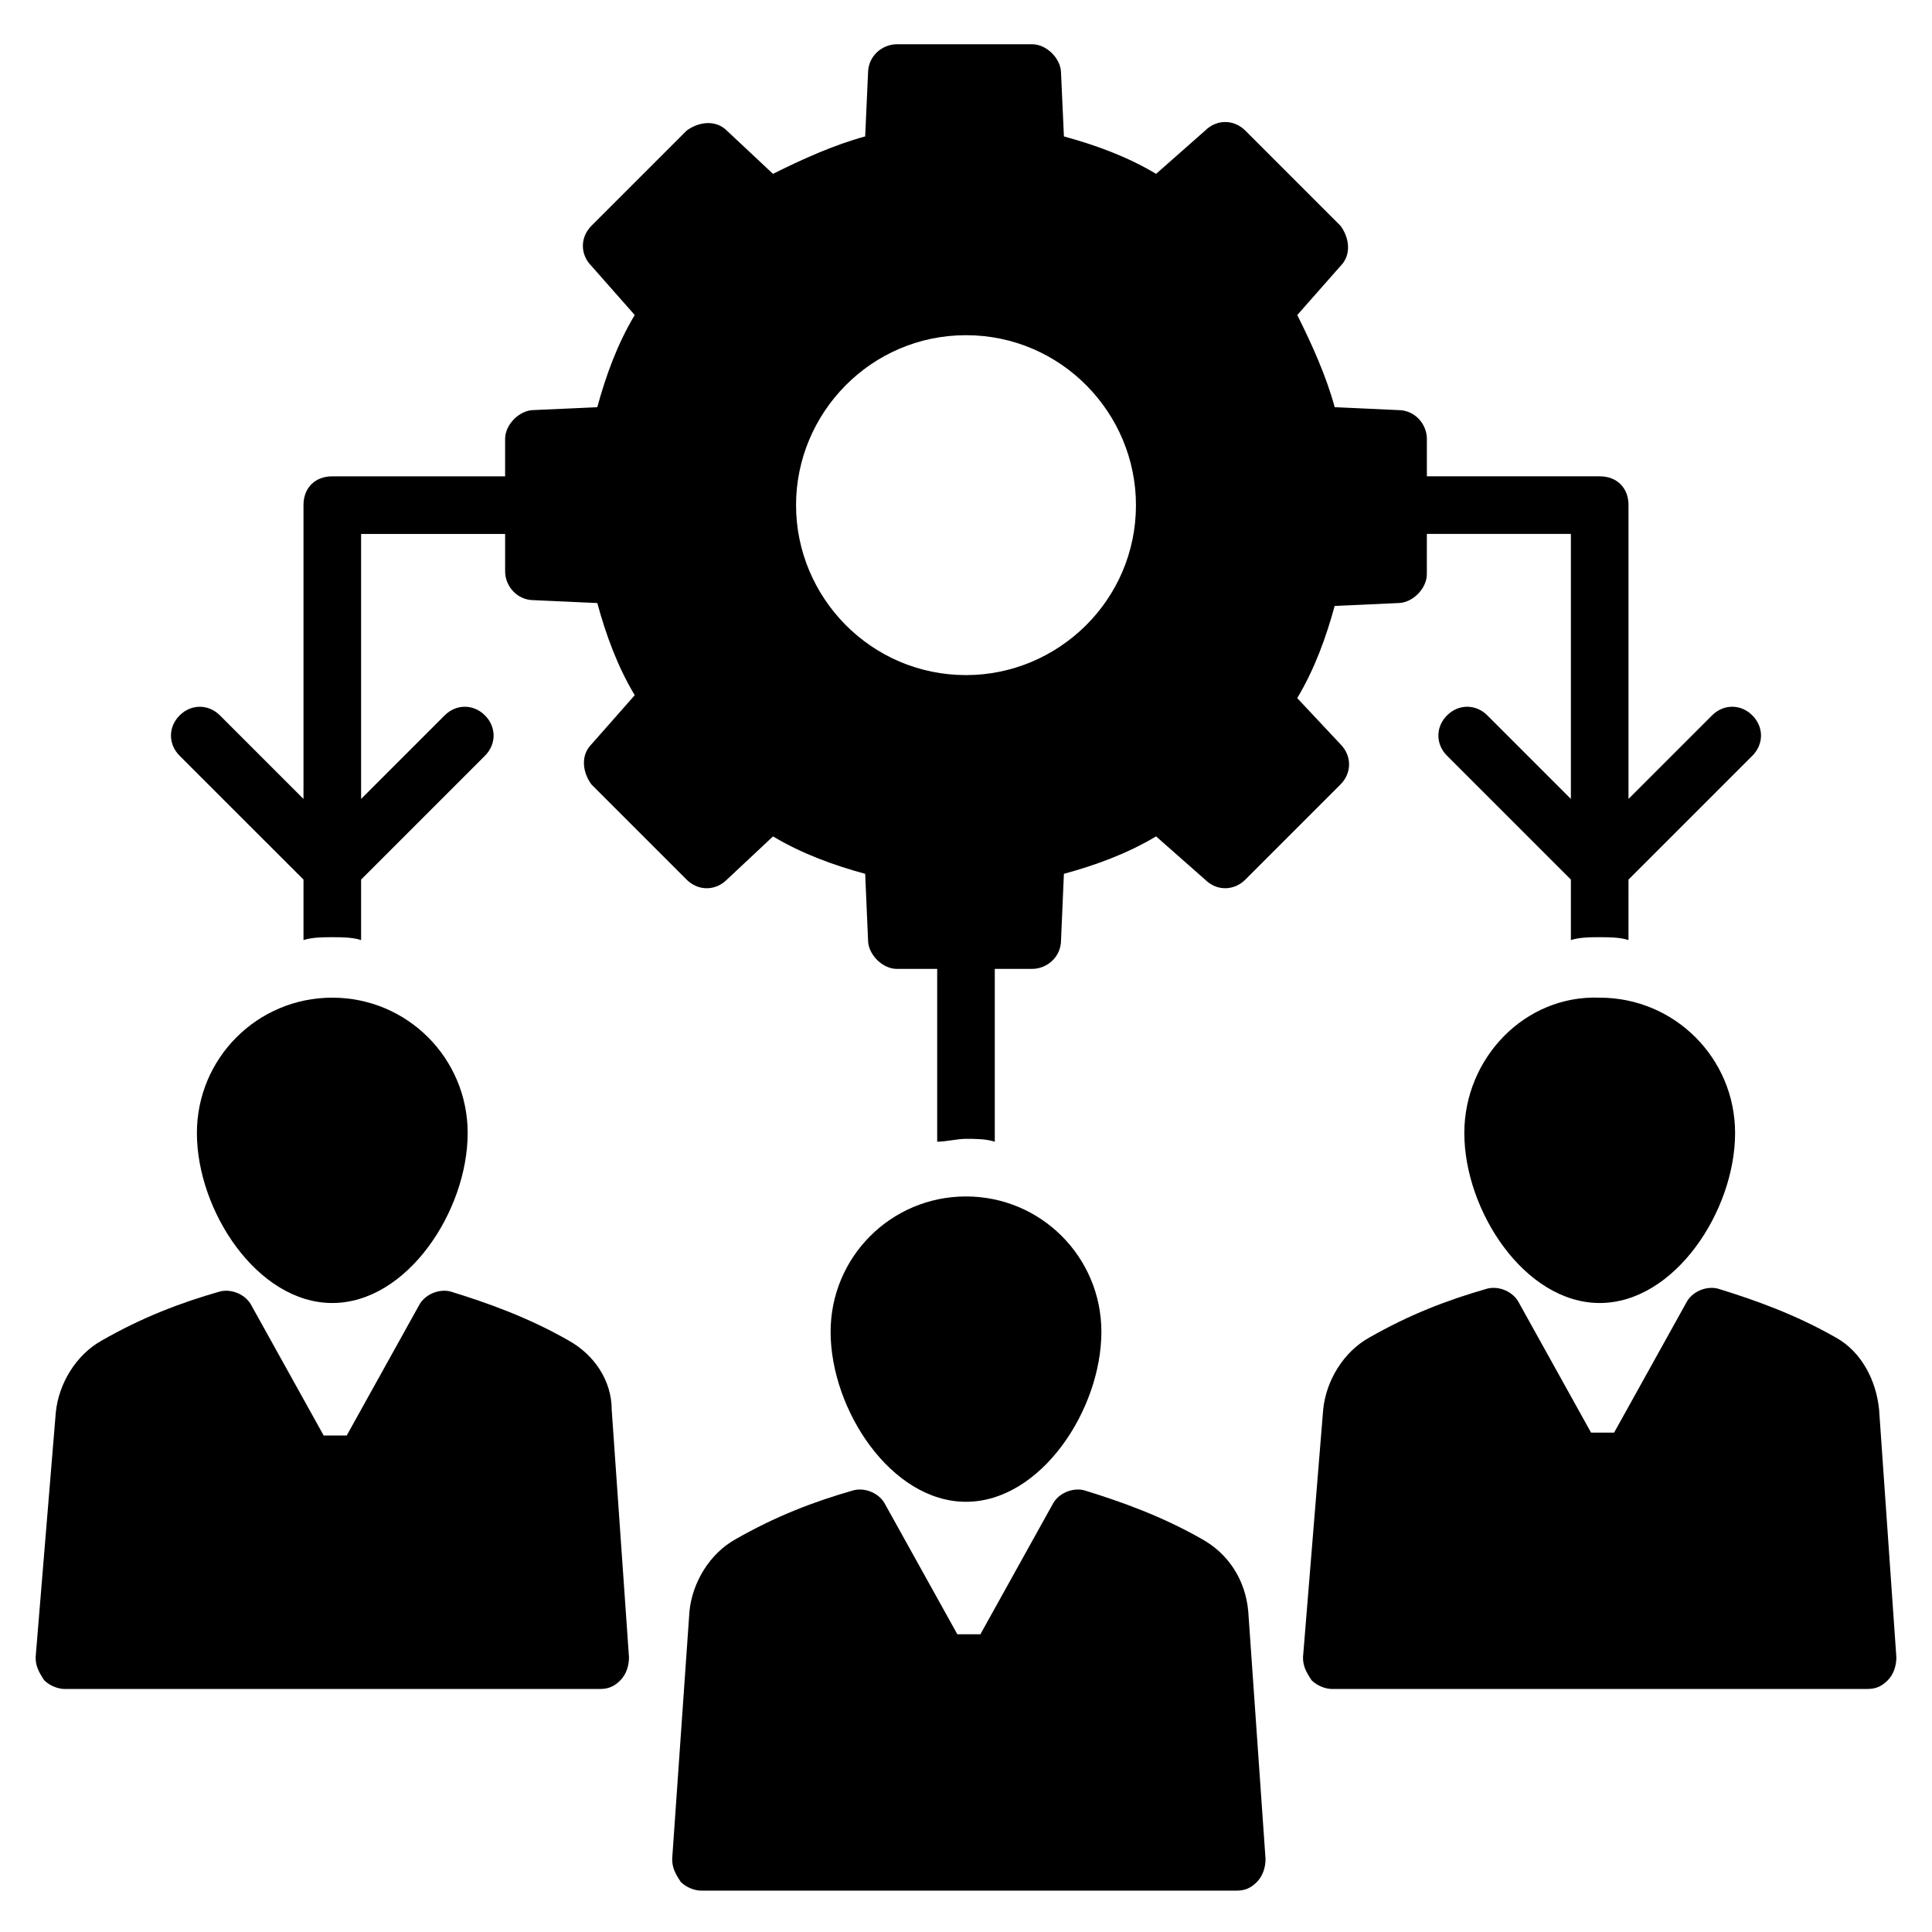 <?xml version="1.0" encoding="UTF-8"?>
<!-- Uploaded to: ICON Repo, www.iconrepo.com, Generator: ICON Repo Mixer Tools -->
<svg fill="#000000" width="800px" height="800px" version="1.1" viewBox="144 144 512 512" xmlns="http://www.w3.org/2000/svg">
 <g>
  <path d="m400 461.07c-19.848 0-35.879 16.031-35.879 35.879 0 20.609 16.031 45.039 35.879 45.039s35.879-24.426 35.879-45.039c-0.004-19.848-16.035-35.879-35.879-35.879z"/>
  <path d="m641.98 517.55c-0.762-7.633-4.582-15.266-11.449-19.082-10.688-6.106-21.375-9.922-31.297-12.977-3.055-0.762-6.871 0.762-8.398 3.816l-19.082 34.352h-6.106l-19.082-34.352c-1.527-3.055-5.344-4.582-8.398-3.816-10.688 3.055-20.609 6.871-31.297 12.977-6.871 3.816-11.449 11.449-12.215 19.082l-5.348 65.648c0 2.289 0.762 3.816 2.289 6.106 1.527 1.527 3.816 2.289 5.344 2.289h141.98c2.289 0 3.816-0.762 5.344-2.289 1.527-1.527 2.289-3.816 2.289-6.106z"/>
  <path d="m532.06 444.27c0 20.609 16.031 45.039 35.879 45.039s35.879-24.426 35.879-45.039c0-19.848-16.031-35.879-35.879-35.879-19.848-0.762-35.879 16.031-35.879 35.879z"/>
  <path d="m196.18 444.27c0 20.609 16.031 45.039 35.879 45.039s35.879-24.426 35.879-45.039c0-19.848-16.031-35.879-35.879-35.879s-35.879 16.031-35.879 35.879z"/>
  <path d="m294.66 499.23c-10.688-6.106-21.375-9.922-31.297-12.977-3.055-0.762-6.871 0.762-8.398 3.816l-19.082 34.352h-6.106l-19.082-34.352c-1.527-3.055-5.344-4.582-8.398-3.816-10.688 3.055-20.609 6.871-31.297 12.977-6.871 3.816-11.449 11.449-12.215 19.082l-5.344 64.887c0 2.289 0.762 3.816 2.289 6.106 1.527 1.527 3.816 2.289 5.344 2.289h141.98c2.289 0 3.816-0.762 5.344-2.289 1.527-1.527 2.289-3.816 2.289-6.106l-4.582-65.648c0-7.633-4.578-14.504-11.449-18.32z"/>
  <path d="m462.59 551.91c-10.688-6.106-21.375-9.922-31.297-12.977-3.055-0.762-6.871 0.762-8.398 3.816l-19.082 34.352h-6.106l-19.082-34.352c-1.527-3.055-5.344-4.582-8.398-3.816-10.688 3.055-20.609 6.871-31.297 12.977-6.871 3.816-11.449 11.449-12.215 19.082l-4.582 65.648c0 2.289 0.762 3.816 2.289 6.106 1.527 1.527 3.816 2.289 5.344 2.289h141.98c2.289 0 3.816-0.762 5.344-2.289 1.527-1.527 2.289-3.816 2.289-6.106l-4.582-65.648c-0.762-8.398-5.34-15.266-12.211-19.082z"/>
  <path d="m224.43 377.1v16.031c2.289-0.762 5.344-0.762 7.633-0.762s5.344 0 7.633 0.762v-16.031l32.824-32.824c3.055-3.055 3.055-7.633 0-10.688-3.055-3.055-7.633-3.055-10.688 0l-22.137 22.137v-70.227h38.168v9.922c0 3.816 3.055 7.633 7.633 7.633l16.793 0.762c2.289 8.398 5.344 16.793 9.922 24.426l-11.449 12.984c-3.055 3.055-2.289 7.633 0 10.688l25.191 25.191c3.055 3.055 7.633 3.055 10.688 0l12.215-11.449c7.633 4.582 16.031 7.633 24.426 9.922l0.762 17.559c0 3.816 3.816 7.633 7.633 7.633l10.688-0.004v45.801c2.289 0 5.344-0.762 7.633-0.762 2.289 0 5.344 0 7.633 0.762v-45.801h9.922c3.816 0 7.633-3.055 7.633-7.633l0.762-17.559c8.398-2.289 16.793-5.344 24.426-9.922l12.977 11.449c3.055 3.055 7.633 3.055 10.688 0l25.191-25.191c3.055-3.055 3.055-7.633 0-10.688l-11.449-12.215c4.582-7.633 7.633-16.031 9.922-24.426l16.793-0.762c3.816 0 7.633-3.816 7.633-7.633l0.008-10.688h38.168v70.227l-22.137-22.137c-3.055-3.055-7.633-3.055-10.688 0-3.055 3.055-3.055 7.633 0 10.688l32.824 32.824v16.031c2.289-0.762 5.344-0.762 7.633-0.762 2.289 0 5.344 0 7.633 0.762l0.004-16.031 32.824-32.824c3.055-3.055 3.055-7.633 0-10.688-3.055-3.055-7.633-3.055-10.688 0l-22.137 22.137v-77.859c0-4.582-3.055-7.633-7.633-7.633h-45.801v-9.922c0-3.816-3.055-7.633-7.633-7.633l-16.793-0.762c-2.289-8.398-6.106-16.793-9.922-24.426l11.445-12.984c3.055-3.055 2.289-7.633 0-10.688l-25.191-25.191c-3.055-3.055-7.633-3.055-10.688 0l-12.977 11.449c-7.633-4.582-16.031-7.633-24.426-9.922l-0.766-16.793c0-3.816-3.816-7.633-7.633-7.633h-35.879c-3.816 0-7.633 3.055-7.633 7.633l-0.762 16.793c-8.398 2.289-16.793 6.106-24.426 9.922l-12.215-11.445c-3.055-3.055-7.633-2.289-10.688 0l-25.191 25.188c-3.055 3.055-3.055 7.633 0 10.688l11.449 12.977c-4.582 7.633-7.633 16.031-9.922 24.426l-16.793 0.762c-3.816 0-7.633 3.816-7.633 7.633v9.93h-45.801c-4.582 0-7.633 3.055-7.633 7.633v77.863l-22.137-22.137c-3.055-3.055-7.633-3.055-10.688 0-3.055 3.055-3.055 7.633 0 10.688zm175.57-144.27c25.191 0 45.039 20.609 45.039 45.039 0 25.191-20.609 45.039-45.039 45.039-25.191 0-45.039-20.609-45.039-45.039 0-24.426 19.848-45.039 45.039-45.039z"/>
 </g>
</svg>